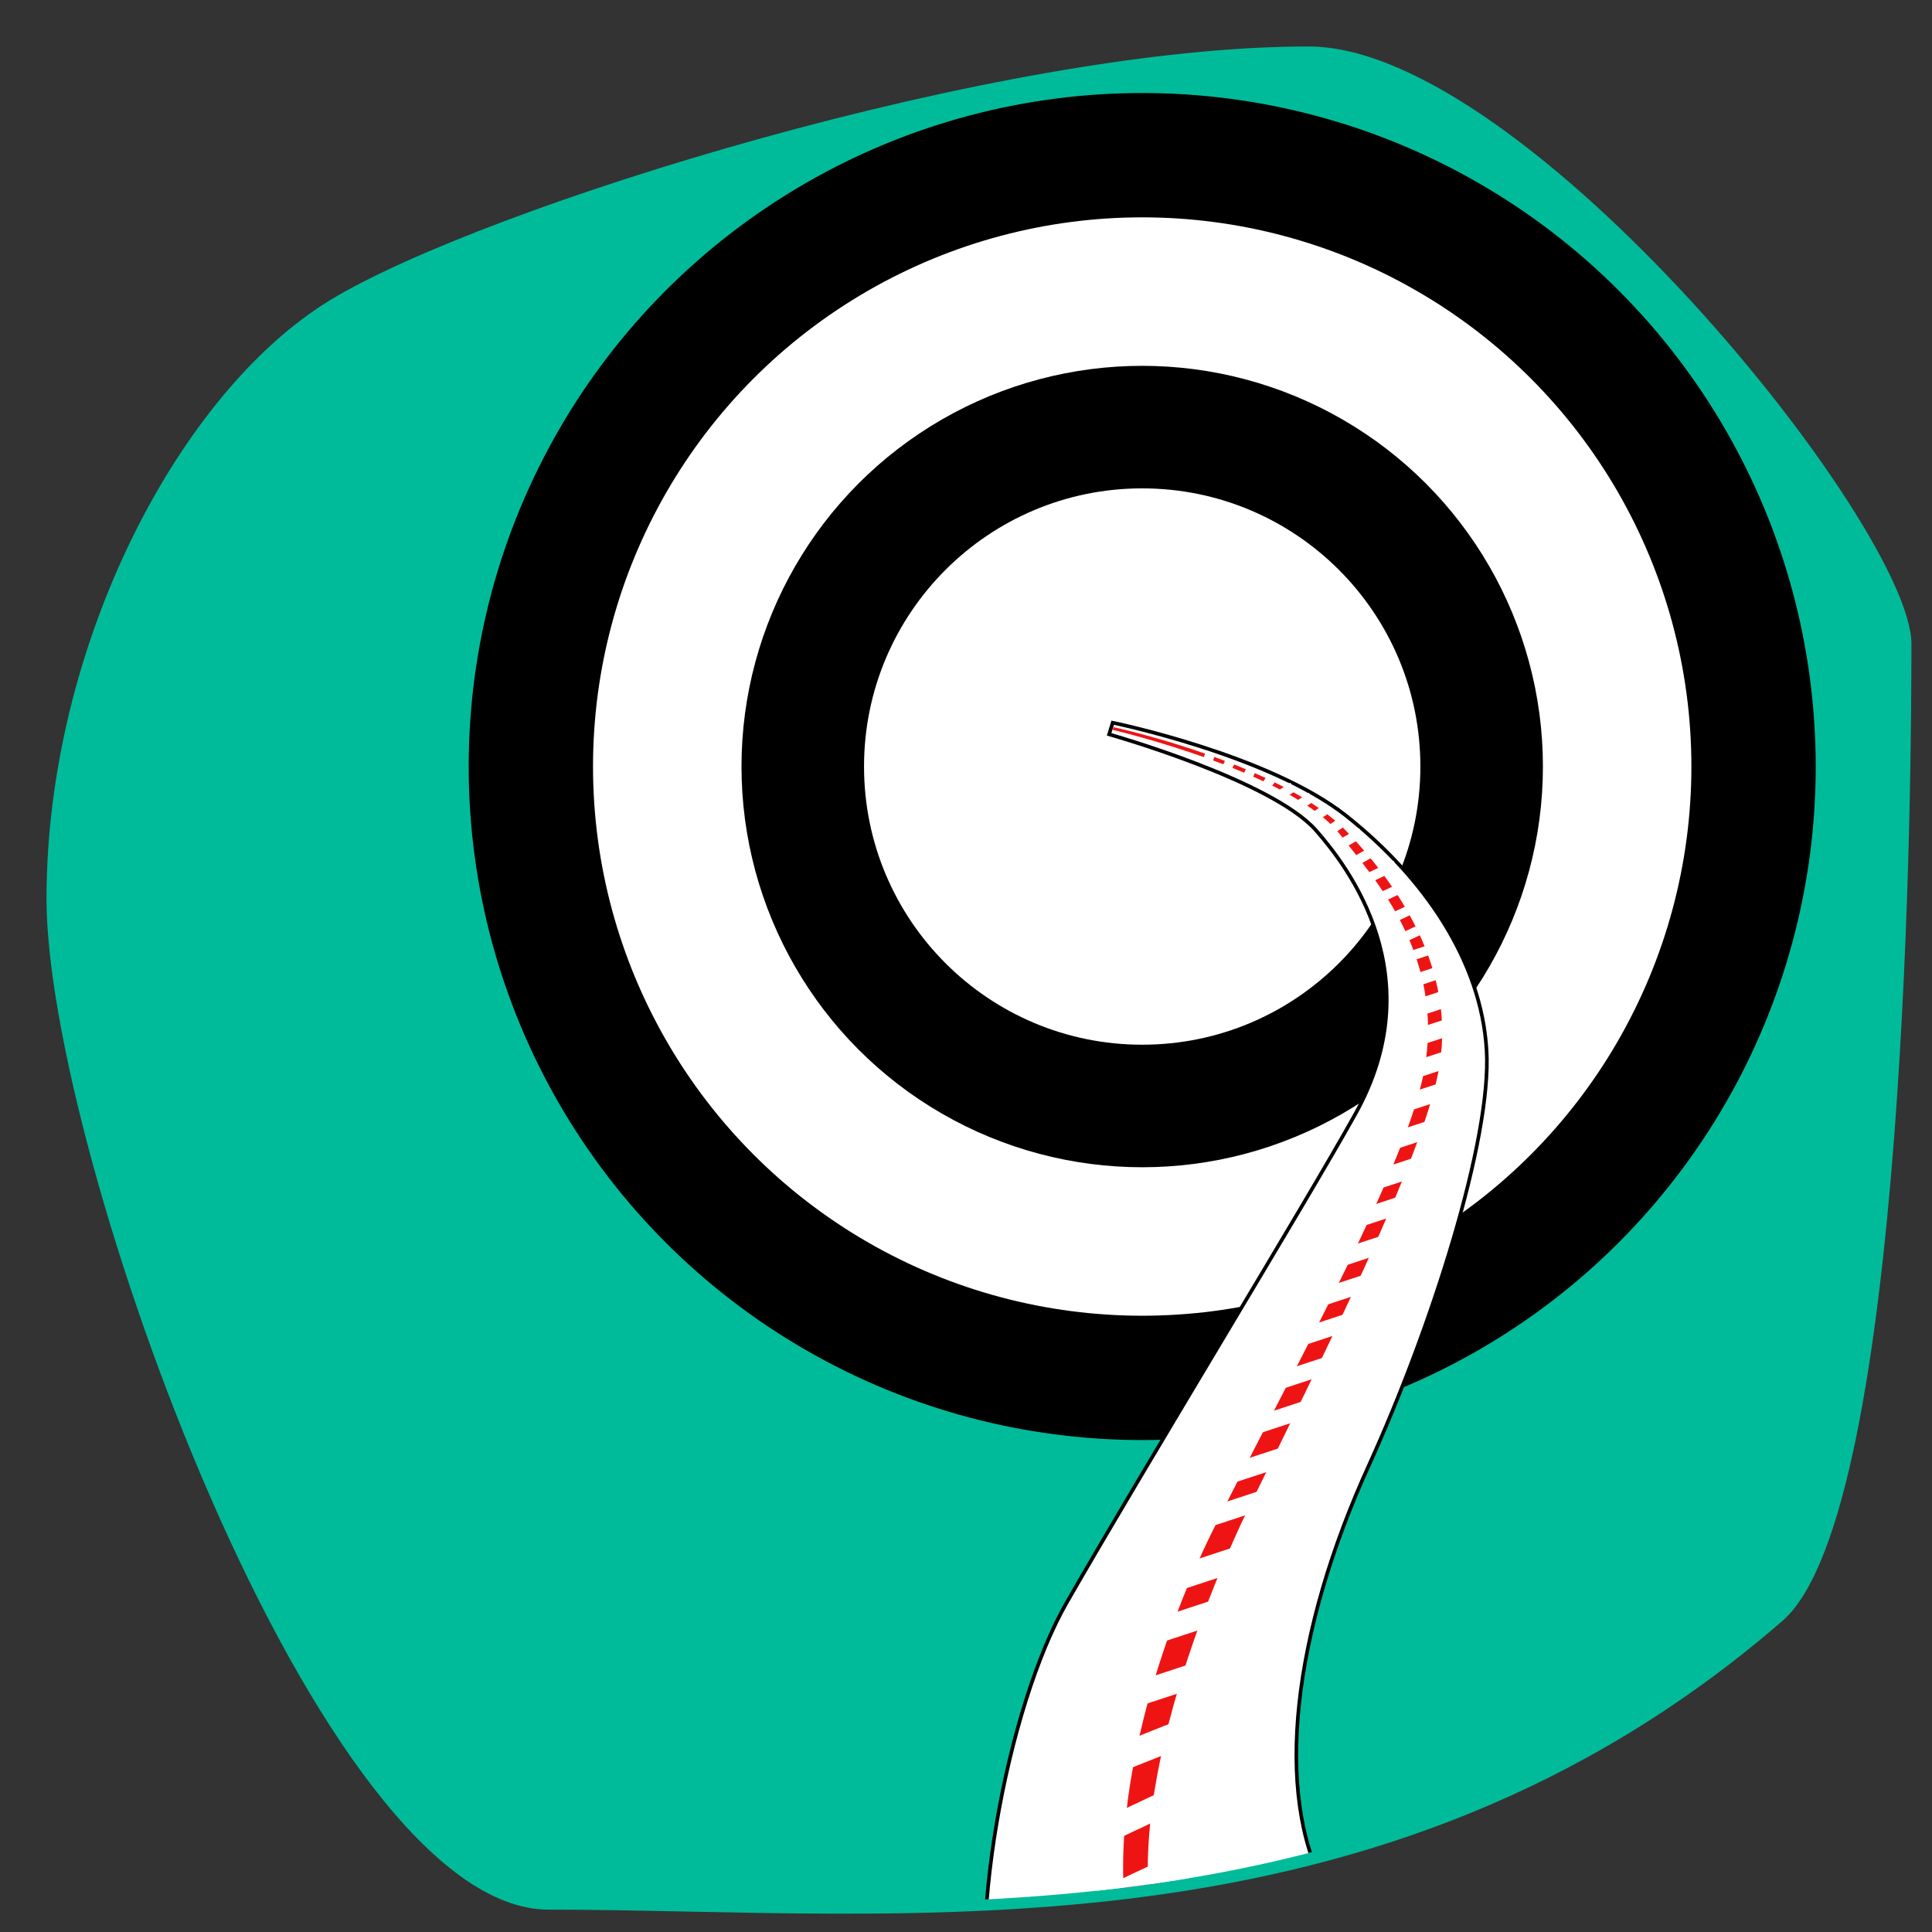 <?xml version="1.0" encoding="UTF-8"?> <svg xmlns="http://www.w3.org/2000/svg" xmlns:xlink="http://www.w3.org/1999/xlink" version="1.1" id="Layer_1" x="0px" y="0px" viewBox="0 0 216 216" style="enable-background:new 0 0 216 216;" xml:space="preserve"><rect x="0" y="0" width="216" height="216" fill="#333333" stroke="none"/> <style type="text/css"> .st0{fill:#00BB9A;} .st1{fill:#FFFFFF;} .st2{clip-path:url(#SVGID_00000093867892069311099900000018117037943825998253_);} .st3{fill:#FFFFFF;stroke:#000000;stroke-width:0.405;stroke-miterlimit:10;} .st4{fill:#EF1414;} .st5{fill:#FFC500;} .st6{clip-path:url(#SVGID_00000027574012094852064440000001546161833476913318_);} .st7{fill:#FFFFFF;stroke:#000000;stroke-width:0.26;stroke-miterlimit:10;} .st8{fill:#A3D3FF;} .st9{clip-path:url(#SVGID_00000014614218494109329590000008500711995615832451_);} .st10{fill:#E3E9D9;} .st11{fill:#C93D3D;} .st12{display:none;} .st13{clip-path:url(#SVGID_00000057115304394613639070000012132712102124816039_);} .st14{fill:none;stroke:#000000;stroke-width:0.263;stroke-miterlimit:10;} .st15{fill:#FF241E;} .st16{fill:none;stroke:#000000;stroke-width:0.374;stroke-miterlimit:10;} .st17{fill:#A86EEB;} .st18{fill:none;stroke:#000000;stroke-width:0.443;stroke-miterlimit:10;} </style> <path class="st0" d="M5.2,100.5c0-28.3,14.8-56.7,31.8-67S111.9,5.1,146.4,5.2c24.2,0.1,67.3,53.7,67.3,66.8s-0.3,96.9-14.4,109.2 c-45.1,39.1-98.3,32.3-137.9,32.3C35.6,213.6,5.2,128.7,5.2,100.5z"></path> <g> <circle cx="127.7" cy="85.7" r="75.3"></circle> <circle class="st1" cx="127.7" cy="85.7" r="61.4"></circle> <circle cx="127.7" cy="85.7" r="44.8"></circle> <circle class="st1" cx="127.7" cy="85.7" r="31.1"></circle> </g> <g> <defs> <path id="SVGID_1_" d="M4.3,99.2c0-28.3,14.8-56.7,31.8-67S111,3.9,145.5,4c24.2,0.1,67.3,53.7,67.3,66.8 c0.1,13.1-0.3,96.9-14.4,109.2c-45.1,39.1-98.3,32.3-137.9,32.3C34.7,212.3,4.3,127.5,4.3,99.2z"></path> </defs> <clipPath id="SVGID_00000057855133399037895120000008720325423857293721_"> <use xlink:href="#SVGID_1_" style="overflow:visible;"></use> </clipPath> <g style="clip-path:url(#SVGID_00000057855133399037895120000008720325423857293721_);"> <path class="st3" d="M222.4,393.8c0,0,4.7-63.9-13.1-102.6c-10.7-23.4-30.4-40-46.5-58.6c-8.3-9.6-12.6-17.8-14.6-21.4 c-5.8-10.7-3.7-28.7,4.9-47.5c6.9-15.2,13.7-36.3,13.1-46.3s-7-19.3-15.7-26.2c-8.6-6.8-26.1-10.4-26.1-10.4l-0.4,1.3 c0,0,18.1,5.1,23.1,10.7c3.7,4.2,13,16.4,4.4,31.8c-5.8,10.4-23.3,39-32.2,54.5c-6.8,11.8-11.5,37.6-8.1,49.7 c2.1,7.4,5,14.5,10.7,23.8c6.4,10.3,30.9,41.2,40.7,60.7c8.9,17.6-6.6,111.9-6.6,111.9L222.4,393.8z"></path> <path class="st4" d="M193.8,407.9c0,0,10.3-67.2-5.7-106.6c-11.8-29.1-38.8-48.1-45.2-58.5c-3.4-5.6-8.3-12.2-12.7-23 c-6.6-16,6.1-44.4,9.2-50.8c8.7-17.7,19.5-39.3,21.4-49.1c2.1-10.6-3.6-20-10.2-26.9c-7.2-7.6-26.1-11.7-26.1-11.7l-0.1,0.3 c0,0,20.1,4.7,25.5,11.8c3.4,4.5,12.4,13.8,9,27.8c-2.8,11.6-16.3,35.7-23.5,50.3c-5.1,10.4-13.7,33.7-7.9,49.4 c3.9,10.6,7.5,15.5,12.3,23.4c6.3,10.3,33.5,34,44.3,59c13.8,32.1,3.1,109.3,3.1,109.3L193.8,407.9z"></path> <rect x="120.6" y="217.5" transform="matrix(-0.905 0.426 -0.426 -0.905 339.701 362.067)" class="st1" width="17.6" height="3.1"></rect> <rect x="120.2" y="208.6" transform="matrix(-0.905 0.426 -0.426 -0.905 335.19 345.351)" class="st1" width="17.6" height="3.1"></rect> <rect x="122.2" y="199.9" transform="matrix(-0.905 0.426 -0.426 -0.905 335.289 327.575)" class="st1" width="17.6" height="2.7"></rect> <rect x="122.5" y="192.6" transform="matrix(0.929 -0.37 0.37 0.929 -62.434 62.353)" class="st1" width="18" height="3"></rect> <rect x="123.7" y="186.3" transform="matrix(0.95 -0.312 0.312 0.95 -51.939 50.719)" class="st1" width="17.6" height="2.7"></rect> <rect x="124.9" y="179.6" transform="matrix(0.95 -0.312 0.312 0.95 -49.812 50.758)" class="st1" width="17.6" height="2.7"></rect> <rect x="130.8" y="172.5" transform="matrix(0.95 -0.312 0.312 0.95 -47.288 52.262)" class="st1" width="17.6" height="2.7"></rect> <rect x="130.6" y="167.2" transform="matrix(0.95 -0.312 0.312 0.95 -45.547 51.914)" class="st1" width="17.6" height="2.1"></rect> <rect x="129.2" y="163.6" transform="matrix(0.95 -0.312 0.312 0.95 -44.498 51.303)" class="st1" width="17.6" height="2.1"></rect> <rect x="132.6" y="158.1" transform="matrix(0.95 -0.312 0.312 0.95 -42.569 52.08)" class="st1" width="17.6" height="1.9"></rect> <rect x="134.1" y="153.5" transform="matrix(0.95 -0.312 0.312 0.95 -41.085 52.306)" class="st1" width="17.6" height="1.9"></rect> <rect x="142" y="146.8" transform="matrix(0.95 -0.312 0.312 0.95 -38.595 54.464)" class="st1" width="17.6" height="1.9"></rect> <rect x="145.6" y="142.9" transform="matrix(0.95 -0.312 0.312 0.95 -37.34 54.458)" class="st1" width="11.7" height="1.9"></rect> <rect x="146.7" y="138.4" transform="matrix(0.95 -0.312 0.312 0.95 -35.794 54.981)" class="st1" width="14.3" height="1.9"></rect> <rect x="148.6" y="134.4" transform="matrix(0.95 -0.312 0.312 0.95 -34.524 55.019)" class="st1" width="12" height="1.9"></rect> <rect x="149.9" y="130.1" transform="matrix(0.95 -0.312 0.312 0.95 -33.121 55.307)" class="st1" width="12.6" height="2.1"></rect> <rect x="153.7" y="125.8" transform="matrix(0.95 -0.312 0.312 0.95 -31.66 55.731)" class="st1" width="9.1" height="1.9"></rect> <rect x="153.2" y="121.7" transform="matrix(0.95 -0.312 0.312 0.95 -30.331 55.828)" class="st1" width="12" height="1.9"></rect> <rect x="154.8" y="118.1" transform="matrix(0.95 -0.312 0.312 0.95 -29.171 55.848)" class="st1" width="10.1" height="1.9"></rect> <rect x="156.1" y="114.3" transform="matrix(0.95 -0.312 0.312 0.95 -27.951 55.906)" class="st1" width="9.2" height="1.9"></rect> <rect x="156.7" y="111.1" transform="matrix(0.95 -0.312 0.312 0.95 -26.963 55.657)" class="st1" width="7.4" height="1.9"></rect> <rect x="155.4" y="108.5" transform="matrix(0.95 -0.312 0.312 0.95 -26.11 55.213)" class="st1" width="7.9" height="1.4"></rect> <rect x="156.6" y="105.9" transform="matrix(0.95 -0.312 0.312 0.95 -25.286 54.953)" class="st1" width="4.8" height="1.1"></rect> <rect x="154.8" y="103.9" transform="matrix(0.905 -0.426 0.426 0.905 -29.491 77.085)" class="st1" width="5.7" height="1.1"></rect> <rect x="154" y="101.7" transform="matrix(0.905 -0.426 0.426 0.905 -28.643 76.359)" class="st1" width="4.8" height="1.1"></rect> <rect x="153.4" y="99.2" transform="matrix(0.905 -0.426 0.426 0.905 -27.692 75.766)" class="st1" width="4.3" height="1.1"></rect> <rect x="152.2" y="97" transform="matrix(0.905 -0.426 0.426 0.905 -26.887 74.985)" class="st1" width="4" height="1.1"></rect> <rect x="150.8" y="95.2" transform="matrix(0.868 -0.496 0.496 0.868 -27.396 88.29)" class="st1" width="3.5" height="1.1"></rect> <rect x="149.4" y="93.3" transform="matrix(0.868 -0.496 0.496 0.868 -26.701 87.246)" class="st1" width="3.1" height="1.1"></rect> <rect x="148.4" y="91.8" transform="matrix(0.832 -0.555 0.555 0.832 -26.121 98.403)" class="st1" width="2.2" height="1.1"></rect> <rect x="146.5" y="90.4" transform="matrix(0.832 -0.555 0.555 0.832 -25.681 97.148)" class="st1" width="2.2" height="1.1"></rect> <rect x="144.8" y="89.2" transform="matrix(0.832 -0.555 0.555 0.832 -25.316 95.893)" class="st1" width="2" height="1.1"></rect> <rect x="143.2" y="87.9" transform="matrix(0.832 -0.555 0.555 0.832 -24.931 94.677)" class="st1" width="1.5" height="1.1"></rect> <rect x="141" y="87" transform="matrix(0.585 -0.811 0.811 0.585 -12.171 151.316)" class="st1" width="1.6" height="1.1"></rect> <rect x="138.8" y="86" transform="matrix(0.43 -0.903 0.903 0.43 1.454 175.378)" class="st1" width="1.4" height="1.1"></rect> <rect x="136.8" y="85" transform="matrix(0.43 -0.903 0.903 0.43 1.003 172.823)" class="st1" width="1.1" height="1.1"></rect> <rect x="134.3" y="84.2" transform="matrix(0.339 -0.941 0.941 0.339 9.598 183.124)" class="st1" width="1.5" height="1.1"></rect> </g> </g> </svg> 